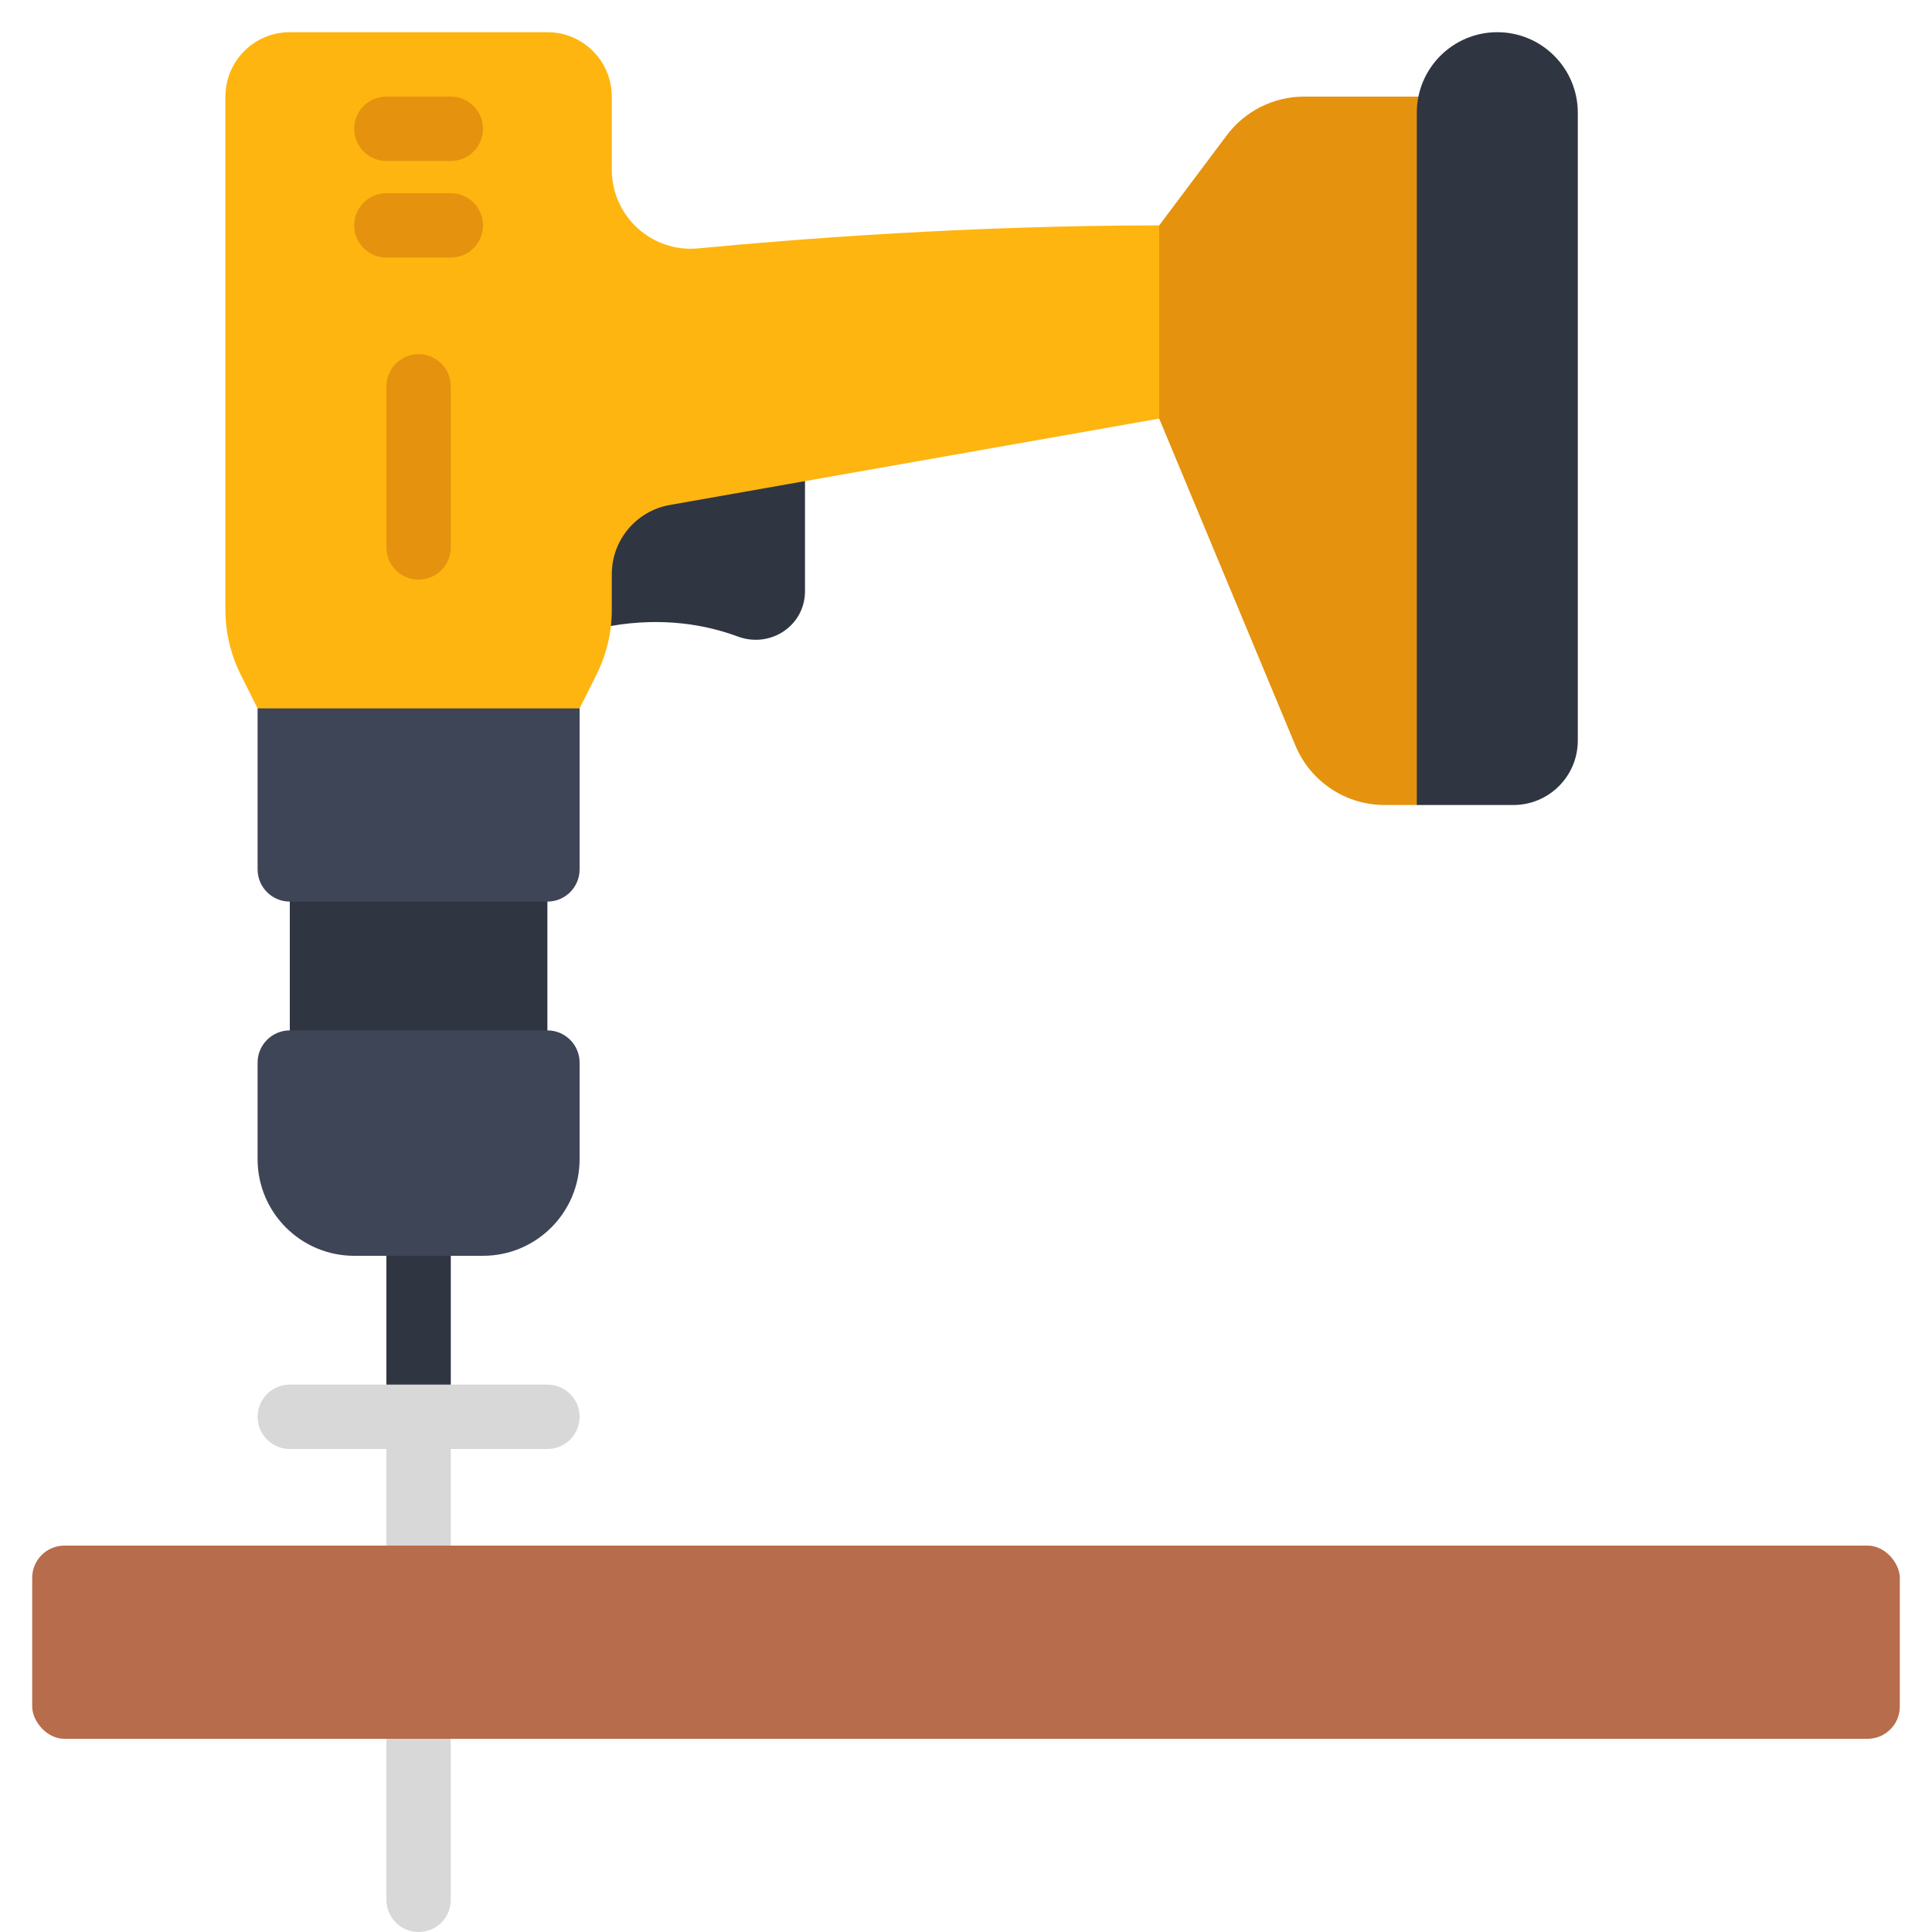 <svg id="Icons" viewBox="0 0 60 60" xmlns="http://www.w3.org/2000/svg"><path d="m25 14v4.36c0 1.07-1.07 1.78-2.08 1.41-1-.37-2.33-.61-3.95-.33l-.97-.44v-5z" fill="#303542"/><path d="m9 27h8v6h-8z" fill="#303542"/><path d="m18 22 .524-1.047c.313-.626.476-1.317.476-2.018v-1.104c0-1.059.76-1.965 1.803-2.149l15.197-2.682h1v-6h-1c-5.822 0-11.225.418-14.315.714-1.443.138-2.685-.997-2.685-2.447v-2.267c0-1.105-.895-2-2-2h-8c-1.105 0-2 .895-2 2v15.935c0 .7.163 1.391.476 2.018l.524 1.047 1 1h8z" fill="#feb510"/><path d="m8 22h10v5c0 .552-.448 1-1 1h-8c-.552 0-1-.448-1-1z" fill="#3e4556"/><path d="m44 25h-1c-1.211 0-2.303-.728-2.769-1.846l-4.231-10.154v-6l2.1-2.8c.567-.755 1.456-1.2 2.4-1.2h4.5v21z" fill="#e5920e"/><path d="m46.5 1c1.38 0 2.5 1.12 2.5 2.5v19.5c0 1.104-.896 2-2 2h-3v-21.5c0-1.38 1.12-2.5 2.5-2.5z" fill="#303542"/><g fill="#e5920e"><path d="m13 18c-.553 0-1-.447-1-1v-5c0-.553.447-1 1-1s1 .447 1 1v5c0 .553-.447 1-1 1z"/><path d="m14 8h-2c-.553 0-1-.447-1-1s.447-1 1-1h2c.553 0 1 .447 1 1s-.447 1-1 1z"/><path d="m14 5h-2c-.553 0-1-.447-1-1s.447-1 1-1h2c.553 0 1 .447 1 1s-.447 1-1 1z"/></g><path d="m12 38h2v6h-2z" fill="#303542"/><path d="m17 43h-8c-.553 0-1 .447-1 1s.447 1 1 1h3v14c0 .553.447 1 1 1s1-.447 1-1v-14h3c.553 0 1-.447 1-1s-.447-1-1-1z" fill="#d8d8d8"/><rect fill="#b76c4b" height="6" rx="1" width="58" x="1" y="48"/><path d="m9 32h8c.552 0 1 .448 1 1v3c0 1.656-1.344 3-3 3h-4c-1.656 0-3-1.344-3-3v-3c0-.552.448-1 1-1z" fill="#3e4556"/></svg>